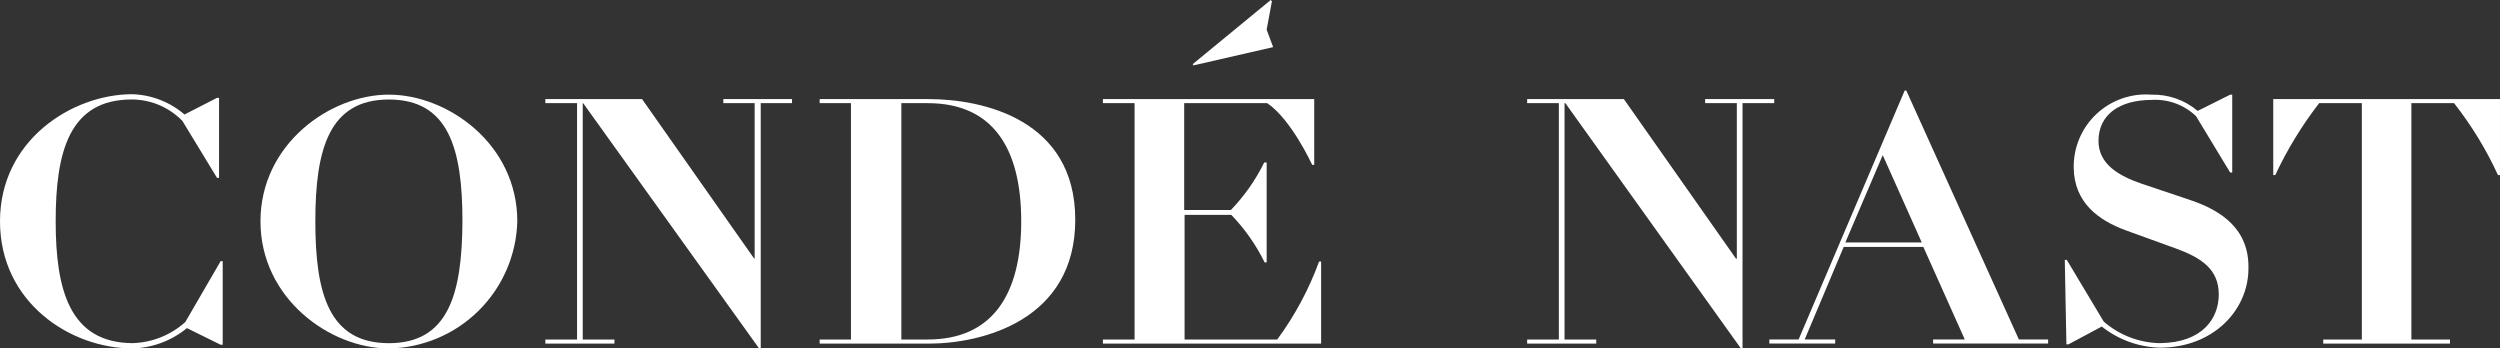 <svg width="287" height="40" viewBox="0 0 287 40" fill="none" xmlns="http://www.w3.org/2000/svg">
<rect x="0" y="0" width="287" height="40" fill="#333333" stroke="none"/>
<g clip-path="url(#clip0_14269_8471)">
<path fill-rule="evenodd" clip-rule="evenodd" d="M21.274 36.969C19.604 38.471 17.454 39.33 15.208 39.393C8.025 39.347 6.391 33.332 6.391 25.407C6.391 17.482 7.926 11.42 15.115 11.42C16.203 11.421 17.28 11.639 18.282 12.064C19.283 12.488 20.189 13.11 20.946 13.891L24.913 20.418H25.146V11.233H24.913L21.18 13.145C19.49 11.689 17.346 10.866 15.115 10.815C8.21 10.861 0 16.13 0 25.407C0 34.684 8.025 39.998 15.208 39.998C17.494 39.941 19.695 39.12 21.459 37.667L25.332 39.579H25.566V29.977H25.332L21.274 36.969Z" fill="white"/>
<path fill-rule="evenodd" clip-rule="evenodd" d="M44.645 10.863C37.88 10.863 29.903 16.551 29.903 25.409C29.903 34.266 37.88 40.002 44.645 40.002C48.51 39.938 52.202 38.385 54.949 35.666C57.695 32.947 59.285 29.273 59.386 25.41C59.386 16.505 51.361 10.865 44.645 10.865M44.645 39.397C37.786 39.397 36.2 33.757 36.2 25.41C36.2 17.112 37.786 11.424 44.645 11.424C51.503 11.424 53.089 17.064 53.089 25.41C53.042 33.709 51.503 39.397 44.645 39.397Z" fill="white"/>
<path fill-rule="evenodd" clip-rule="evenodd" d="M83.04 11.376V11.843H86.633V29.698H86.587L73.709 11.376H62.607V11.843H66.246V38.981H62.607V39.448H70.538V38.981H66.899V11.843H66.945L87.146 40.003H87.332V11.843H90.925V11.376H83.04Z" fill="white"/>
<path fill-rule="evenodd" clip-rule="evenodd" d="M106.598 11.376H94.096V11.843H97.689V38.981H94.096V39.448H106.598C112.804 39.448 123.44 36.744 123.44 25.23C123.44 13.716 112.853 11.376 106.598 11.376ZM106.505 38.981H103.475V11.843H106.506C113.878 11.843 117.237 16.878 117.237 25.409C117.237 33.939 113.827 38.974 106.506 38.974" fill="white"/>
<path fill-rule="evenodd" clip-rule="evenodd" d="M146.625 38.981H135.99V24.667H141.355C142.904 26.276 144.194 28.116 145.179 30.12H145.413V18.652H145.133C144.148 20.656 142.858 22.496 141.309 24.105H135.944V11.836H145.461C148.213 13.654 150.639 18.923 150.639 18.923H150.873V11.376H126.612V11.843H130.251V38.981H126.612V39.448H151.664V30.025H151.431C150.263 33.221 148.644 36.235 146.625 38.976" fill="white"/>
<path fill-rule="evenodd" clip-rule="evenodd" d="M145.879 0L136.921 7.366L137.015 7.506L146.158 5.409L145.411 3.408L146.018 0.145L145.879 0Z" fill="white"/>
<path fill-rule="evenodd" clip-rule="evenodd" d="M195.75 11.376V11.843H199.389V29.698H199.295L186.419 11.376H175.317V11.843H178.956V38.981H175.317V39.448H183.248V38.981H179.609V11.843H179.703L199.856 40.003H200.042V11.843H203.681V11.376H195.75Z" fill="white"/>
<path fill-rule="evenodd" clip-rule="evenodd" d="M218.657 10.396L206.48 38.974H203.121V39.441H210.678V38.974H207.179L211.657 28.345H220.8L225.559 38.974H221.921V39.441H235.124V38.974H231.768L218.843 10.396H218.657ZM216.138 17.809L220.616 27.832H211.846L216.138 17.809Z" fill="white"/>
<path fill-rule="evenodd" clip-rule="evenodd" d="M251.499 22.984L245.947 21.119C243.194 20.187 240.908 18.834 240.908 16.178C240.908 13.148 243.334 11.47 247.019 11.47C247.95 11.414 248.881 11.55 249.756 11.871C250.631 12.192 251.431 12.69 252.104 13.334L256.026 19.809H256.259V10.868H256.026L252.293 12.732C250.81 11.478 248.917 10.815 246.975 10.868C245.825 10.78 244.67 10.932 243.583 11.316C242.496 11.699 241.502 12.306 240.663 13.096C239.824 13.886 239.159 14.842 238.712 15.904C238.264 16.965 238.043 18.109 238.064 19.26C238.11 23.224 240.863 25.274 244.032 26.439L249.676 28.484C252.662 29.556 254.715 30.87 254.715 33.799C254.715 36.549 252.849 39.347 247.95 39.393C245.58 39.35 243.301 38.476 241.511 36.922L237.266 29.835H237.037L237.223 39.533H237.457L241.281 37.488C243.184 38.996 245.525 39.846 247.952 39.913C254.109 39.913 258.121 35.578 258.121 30.822C258.215 26.254 254.95 24.156 251.497 22.984" fill="white"/>
<path fill-rule="evenodd" clip-rule="evenodd" d="M260.969 11.376V20.094H261.202C262.571 17.165 264.261 14.397 266.241 11.841H271.14V38.981H266.707V39.448H281.26V38.981H276.827V11.843H281.726C283.724 14.386 285.415 17.156 286.764 20.095H286.998V11.376H260.969Z" fill="white"/>
</g>
<defs>
<clipPath id="clip0_14269_8471">
<rect width="287" height="40" fill="white"/>
</clipPath>
</defs>
</svg>
